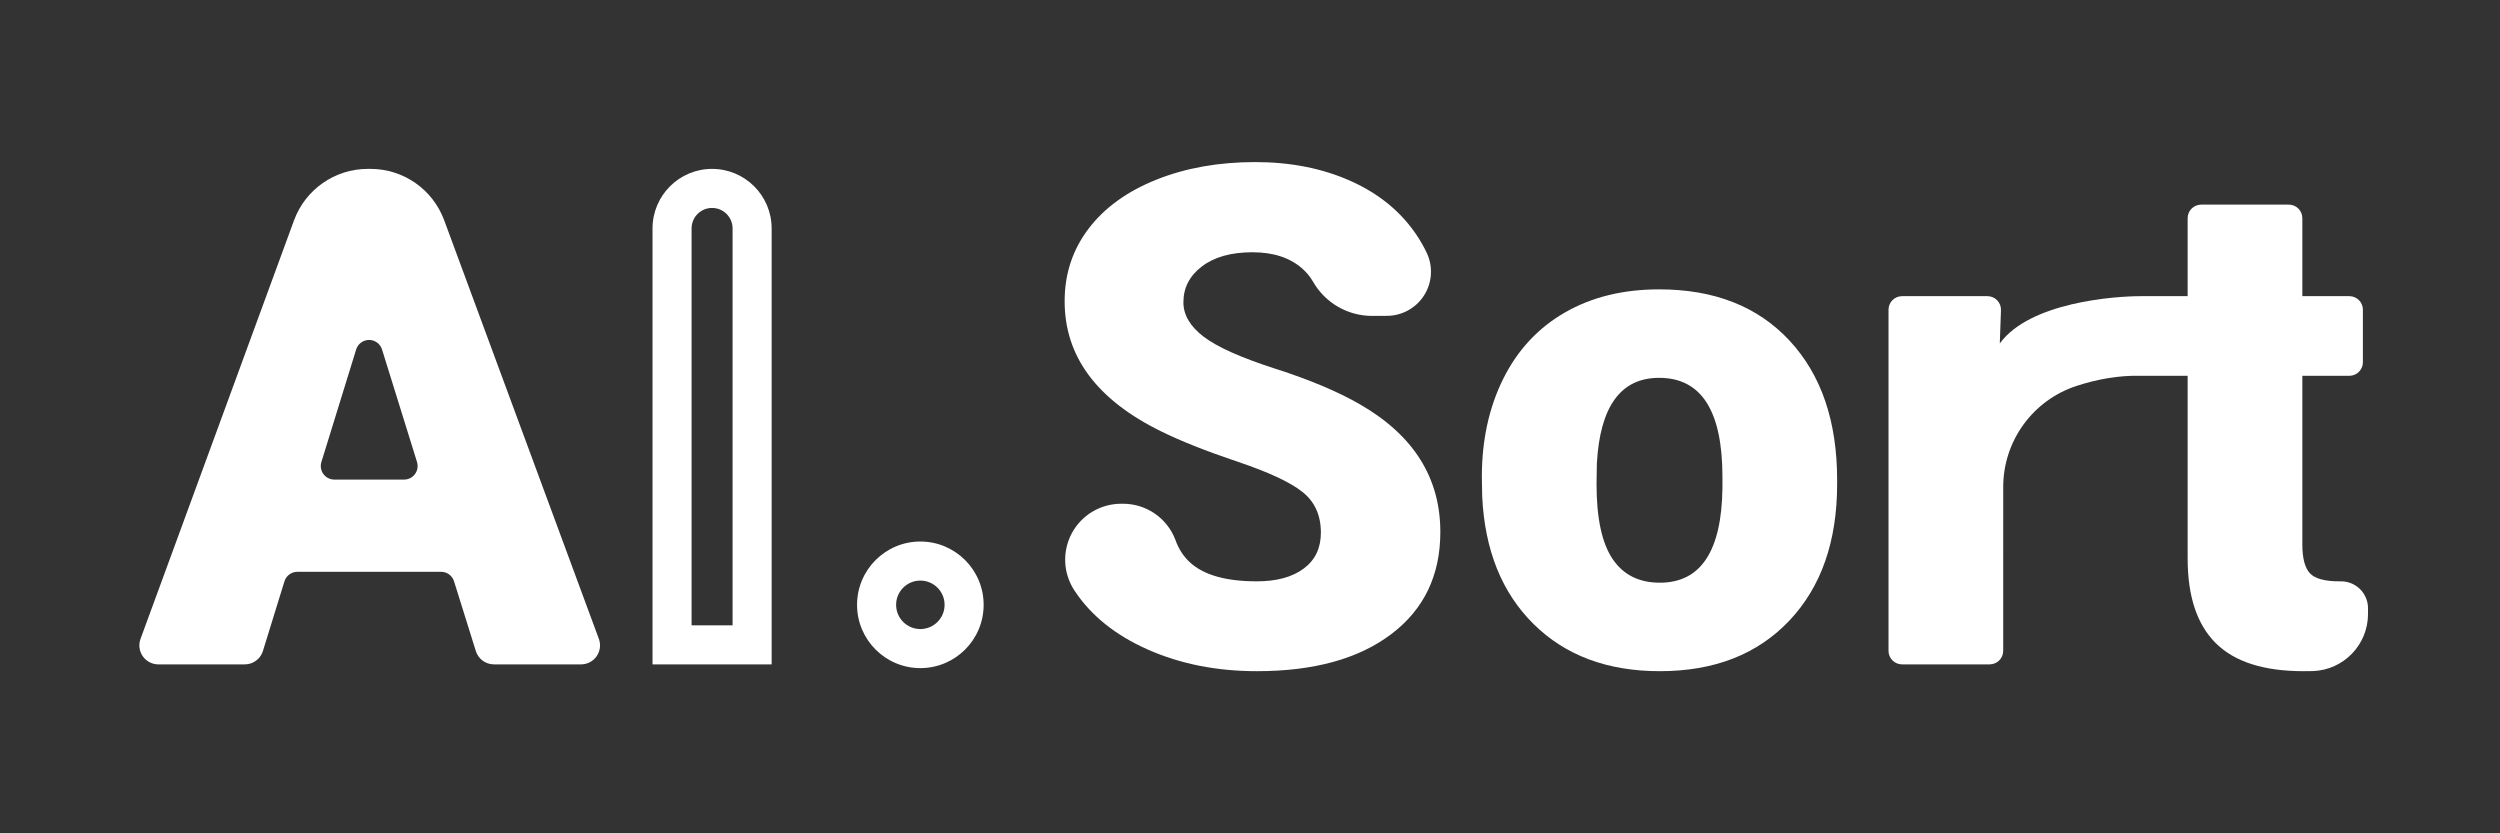 <?xml version="1.0" encoding="UTF-8" standalone="no"?>
<!DOCTYPE svg PUBLIC "-//W3C//DTD SVG 1.1//EN" "http://www.w3.org/Graphics/SVG/1.1/DTD/svg11.dtd">
<svg width="100%" height="100%" viewBox="0 0 96 32" version="1.1" xmlns="http://www.w3.org/2000/svg" xmlns:xlink="http://www.w3.org/1999/xlink" xml:space="preserve" xmlns:serif="http://www.serif.com/" style="fill-rule:evenodd;clip-rule:evenodd;stroke-linejoin:round;stroke-miterlimit:2;">
    <rect x="0" y="0" width="96" height="32" fill="#333333" stroke="none"/>
    <g transform="matrix(1,0,0,1,-492,0)">
        <rect id="AI.Sort" x="492" y="0" width="96" height="32" style="fill:none;"/>
        <g id="Logo-Light" serif:id="Logo Light" transform="matrix(0.104,0,0,0.104,404.21,6.224)">
            <g id="AI.Sort1" serif:id="AI.Sort">
                <g id="Logo-Light1" serif:id="Logo Light">
                    <rect x="892.571" y="0" width="825.904" height="187.974" style="fill:none;"/>
                    <g>
                        <g>
                            <clipPath id="_clip1">
                                <rect x="892.571" y="0" width="825.904" height="187.974"/>
                            </clipPath>
                            <g clip-path="url(#_clip1)">
                                <g transform="matrix(1,0,0,1,673.948,-202.539)">
                                    <path d="M337.831,357.332C337.179,355.244 335.246,353.823 333.059,353.823L279.986,353.823C277.793,353.823 275.856,355.252 275.208,357.348C273.318,363.469 269.424,376.078 267.266,383.066C266.36,385.999 263.648,388 260.578,388L228.646,388C226.359,388 224.217,386.883 222.907,385.008C221.598,383.133 221.287,380.737 222.074,378.59C232.613,349.854 264.522,262.852 278.747,224.066C282.936,212.645 293.808,205.052 305.974,205.052L306.985,205.052C319.125,205.052 329.98,212.613 334.187,224.001C348.504,262.747 380.673,349.806 391.303,378.574C392.096,380.722 391.789,383.122 390.481,385.001C389.172,386.88 387.027,388 384.737,388L352.562,388C349.5,388 346.794,386.01 345.88,383.088C343.696,376.098 339.745,363.453 337.831,357.332ZM288.852,313.296C288.383,314.813 288.663,316.462 289.606,317.74C290.548,319.017 292.042,319.771 293.629,319.771L319.39,319.771C320.979,319.771 322.474,319.016 323.416,317.736C324.358,316.456 324.636,314.805 324.164,313.287C321.149,303.589 315.379,285.027 311.243,271.725C310.592,269.632 308.655,268.207 306.464,268.209C304.273,268.211 302.338,269.639 301.691,271.733C297.581,285.039 291.846,303.603 288.852,313.296Z" style="fill:white;fill-rule:nonzero;"/>
                                    <path d="M455.098,388L411.12,388L411.12,227.04C411.12,214.896 420.966,205.052 433.109,205.052C445.253,205.052 455.098,214.896 455.098,227.04L455.098,388ZM433.109,219.473C428.93,219.473 425.541,222.861 425.541,227.04L425.541,373.579L440.677,373.579L440.677,227.04C440.677,222.861 437.288,219.473 433.109,219.473Z" style="fill:white;"/>
                                    <g transform="matrix(1,0,0,1,131.575,104)">
                                        <path d="M378.433,238.64C391.332,238.64 401.804,249.112 401.804,262.011C401.804,274.91 391.332,285.382 378.433,285.382C365.534,285.382 355.062,274.91 355.062,262.011C355.062,249.112 365.534,238.64 378.433,238.64ZM378.433,253.061C373.494,253.061 369.483,257.072 369.483,262.011C369.483,266.95 373.494,270.961 378.433,270.961C383.372,270.961 387.383,266.95 387.383,262.011C387.383,257.072 383.372,253.061 378.433,253.061Z" style="fill:white;"/>
                                    </g>
                                    <path d="M657.899,339.373C657.899,332.923 655.616,327.897 651.051,324.295C646.486,320.693 638.465,316.965 626.989,313.112C615.513,309.259 606.131,305.531 598.843,301.929C575.137,290.285 563.284,274.286 563.284,253.93C563.284,243.794 566.237,234.852 572.142,227.104C578.048,219.355 586.404,213.324 597.21,209.01C608.016,204.696 620.162,202.539 633.648,202.539C646.8,202.539 658.59,204.885 669.019,209.576C679.448,214.266 687.553,220.947 693.333,229.617C694.73,231.713 695.959,233.882 697.019,236.123C699.374,241.169 698.99,247.069 695.999,251.766C693.008,256.463 687.825,259.308 682.256,259.308C680.437,259.333 678.596,259.333 676.786,259.333C667.813,259.333 659.522,254.542 655.041,246.768C654.02,244.981 652.73,243.39 651.177,241.993C646.611,237.889 640.434,235.837 632.643,235.837C624.769,235.837 618.549,237.575 613.984,241.051C609.419,244.527 607.136,248.946 607.136,254.307C607.136,258.998 609.649,263.249 614.675,267.061C619.701,270.872 628.539,274.809 641.188,278.872C653.836,282.935 664.224,287.312 672.349,292.003C692.118,303.395 702.003,319.101 702.003,339.122C702.003,355.121 695.971,367.686 683.909,376.817C671.846,385.948 655.302,390.513 634.277,390.513C619.45,390.513 606.026,387.853 594.006,382.534C581.985,377.215 572.938,369.927 566.865,360.671L566.865,360.67C562.702,354.326 562.355,346.209 565.96,339.532C569.565,332.855 576.542,328.693 584.13,328.693L584.874,328.693C593.425,328.693 601.091,333.963 604.154,341.947C605.336,345.358 607.174,348.155 609.586,350.368C614.654,355.017 622.884,357.341 634.277,357.341C641.564,357.341 647.323,355.771 651.554,352.629C655.784,349.488 657.899,345.069 657.899,339.373Z" style="fill:white;fill-rule:nonzero;"/>
                                    <path d="M717.332,318.766C717.332,305.196 719.971,293.113 725.248,282.516C730.525,271.919 738.106,263.773 747.991,258.077C757.875,252.381 769.477,249.533 782.796,249.533C803.152,249.533 819.193,255.836 830.921,268.443C842.648,281.05 848.512,298.201 848.512,319.897L848.512,321.405C848.512,342.598 842.627,359.414 830.858,371.854C819.088,384.293 803.152,390.513 783.048,390.513C763.697,390.513 748.158,384.712 736.431,373.11C724.704,361.509 718.379,345.781 717.458,325.928L717.332,318.766ZM759.676,321.405C759.676,333.97 761.645,343.184 765.582,349.048C769.519,354.912 775.341,357.844 783.048,357.844C798.126,357.844 805.832,346.242 806.167,323.038L806.167,318.766C806.167,294.39 798.377,282.202 782.796,282.202C768.64,282.202 760.975,292.715 759.802,313.74L759.676,321.405Z" style="fill:white;fill-rule:nonzero;"/>
                                    <path d="M960.592,281.448C952.472,281.233 944.314,282.763 936.963,285.168C920.787,290.426 909.836,305.5 909.836,322.509C909.831,342.501 909.83,371.475 909.829,383C909.829,385.761 907.591,388 904.83,388L872.485,388C871.159,388 869.887,387.473 868.949,386.536C868.012,385.598 867.485,384.326 867.485,383L867.485,257.046C867.485,255.719 868.012,254.448 868.949,253.51C869.887,252.572 871.159,252.046 872.485,252.046L904.011,252.046C905.367,252.046 906.666,252.597 907.608,253.573C908.55,254.549 909.056,255.866 909.008,257.222C908.825,262.372 908.573,269.511 908.573,269.511C919.693,254.192 951.242,252.04 960.592,252.046L977.932,252.046L977.932,223.245C977.932,220.484 980.171,218.245 982.932,218.245L1015.28,218.245C1018.04,218.245 1020.28,220.484 1020.28,223.245L1020.28,252.046L1037.64,252.046C1038.97,252.046 1040.24,252.572 1041.18,253.51C1042.12,254.447 1042.64,255.719 1042.64,257.045L1042.64,276.448C1042.64,277.774 1042.12,279.046 1041.18,279.984C1040.24,280.921 1038.97,281.448 1037.64,281.448L1020.28,281.448L1020.28,343.645C1020.28,348.755 1021.2,352.315 1023.04,354.326C1024.88,356.336 1028.53,357.341 1033.97,357.341C1034.17,357.341 1034.36,357.341 1034.55,357.34C1037.19,357.326 1039.73,358.365 1041.6,360.228C1043.47,362.091 1044.53,364.623 1044.53,367.264L1044.53,369.389C1044.53,380.739 1035.55,390.056 1024.21,390.475C1023.03,390.488 1021.85,390.513 1020.65,390.513C1006.08,390.513 995.314,387.079 988.361,380.21C981.409,373.341 977.932,362.912 977.932,348.923L977.932,281.448L960.592,281.448Z" style="fill:white;"/>
                                </g>
                            </g>
                        </g>
                    </g>
                </g>
            </g>
        </g>
    </g>
</svg>
